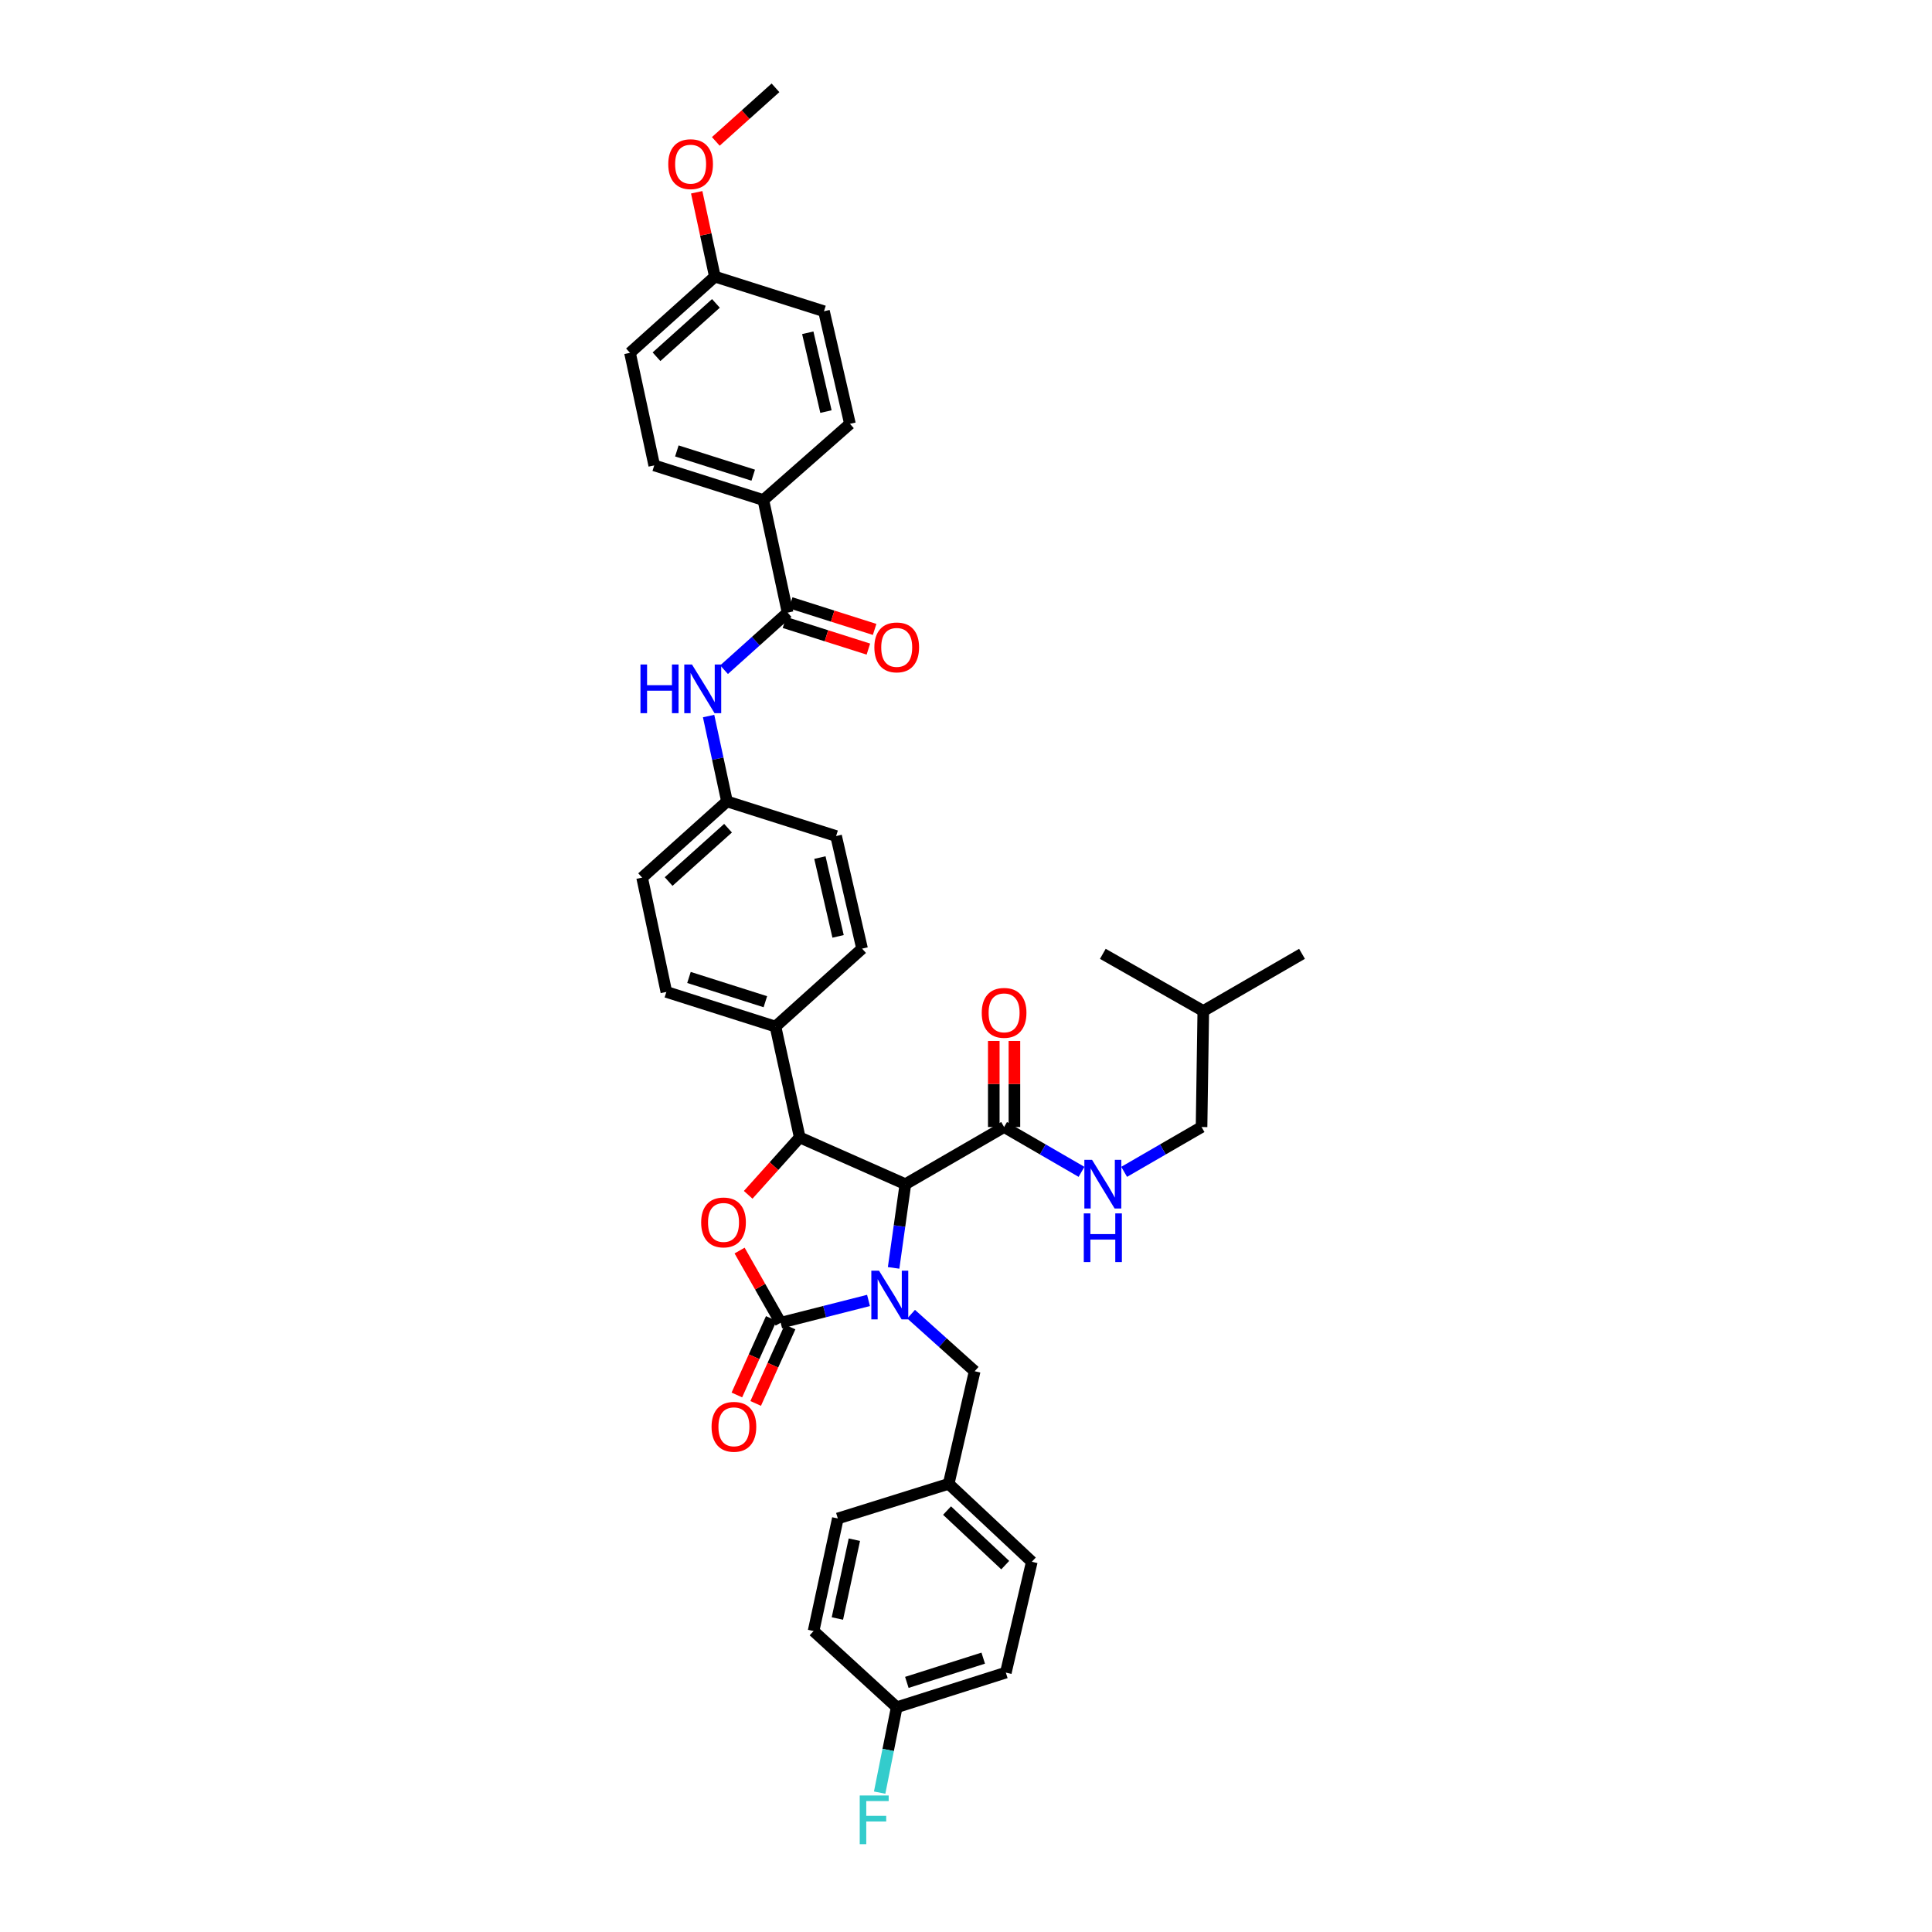 <?xml version='1.0' encoding='iso-8859-1'?>
<svg version='1.1' baseProfile='full'
              xmlns='http://www.w3.org/2000/svg'
                      xmlns:rdkit='http://www.rdkit.org/xml'
                      xmlns:xlink='http://www.w3.org/1999/xlink'
                  xml:space='preserve'
width='1000px' height='1000px' viewBox='0 0 1000 1000'>
<!-- END OF HEADER -->
<rect style='opacity:1.0;fill:#FFFFFF;stroke:none' width='1000' height='1000' x='0' y='0'> </rect>
<path class='bond-0' d='M 621.92,583.346 L 622.821,523.285' style='fill:none;fill-rule:evenodd;stroke:#000000;stroke-width:6px;stroke-linecap:butt;stroke-linejoin:miter;stroke-opacity:1' />
<path class='bond-1' d='M 621.92,583.346 L 601.888,594.945' style='fill:none;fill-rule:evenodd;stroke:#000000;stroke-width:6px;stroke-linecap:butt;stroke-linejoin:miter;stroke-opacity:1' />
<path class='bond-1' d='M 601.888,594.945 L 581.856,606.543' style='fill:none;fill-rule:evenodd;stroke:#0000FF;stroke-width:6px;stroke-linecap:butt;stroke-linejoin:miter;stroke-opacity:1' />
<path class='bond-2' d='M 519.72,583.346 L 539.754,594.945' style='fill:none;fill-rule:evenodd;stroke:#000000;stroke-width:6px;stroke-linecap:butt;stroke-linejoin:miter;stroke-opacity:1' />
<path class='bond-2' d='M 539.754,594.945 L 559.789,606.544' style='fill:none;fill-rule:evenodd;stroke:#0000FF;stroke-width:6px;stroke-linecap:butt;stroke-linejoin:miter;stroke-opacity:1' />
<path class='bond-3' d='M 525.059,583.346 L 525.059,561.071' style='fill:none;fill-rule:evenodd;stroke:#000000;stroke-width:6px;stroke-linecap:butt;stroke-linejoin:miter;stroke-opacity:1' />
<path class='bond-3' d='M 525.059,561.071 L 525.059,538.795' style='fill:none;fill-rule:evenodd;stroke:#FF0000;stroke-width:6px;stroke-linecap:butt;stroke-linejoin:miter;stroke-opacity:1' />
<path class='bond-3' d='M 514.38,583.346 L 514.38,561.071' style='fill:none;fill-rule:evenodd;stroke:#000000;stroke-width:6px;stroke-linecap:butt;stroke-linejoin:miter;stroke-opacity:1' />
<path class='bond-3' d='M 514.38,561.071 L 514.38,538.795' style='fill:none;fill-rule:evenodd;stroke:#FF0000;stroke-width:6px;stroke-linecap:butt;stroke-linejoin:miter;stroke-opacity:1' />
<path class='bond-4' d='M 519.72,583.346 L 468.623,612.932' style='fill:none;fill-rule:evenodd;stroke:#000000;stroke-width:6px;stroke-linecap:butt;stroke-linejoin:miter;stroke-opacity:1' />
<path class='bond-5' d='M 622.821,523.285 L 570.823,493.7' style='fill:none;fill-rule:evenodd;stroke:#000000;stroke-width:6px;stroke-linecap:butt;stroke-linejoin:miter;stroke-opacity:1' />
<path class='bond-6' d='M 622.821,523.285 L 673.918,493.7' style='fill:none;fill-rule:evenodd;stroke:#000000;stroke-width:6px;stroke-linecap:butt;stroke-linejoin:miter;stroke-opacity:1' />
<path class='bond-7' d='M 395.113,258.818 L 338.635,240.89' style='fill:none;fill-rule:evenodd;stroke:#000000;stroke-width:6px;stroke-linecap:butt;stroke-linejoin:miter;stroke-opacity:1' />
<path class='bond-7' d='M 389.872,245.951 L 350.337,233.401' style='fill:none;fill-rule:evenodd;stroke:#000000;stroke-width:6px;stroke-linecap:butt;stroke-linejoin:miter;stroke-opacity:1' />
<path class='bond-8' d='M 395.113,258.818 L 439.933,219.373' style='fill:none;fill-rule:evenodd;stroke:#000000;stroke-width:6px;stroke-linecap:butt;stroke-linejoin:miter;stroke-opacity:1' />
<path class='bond-9' d='M 395.113,258.818 L 407.66,317.094' style='fill:none;fill-rule:evenodd;stroke:#000000;stroke-width:6px;stroke-linecap:butt;stroke-linejoin:miter;stroke-opacity:1' />
<path class='bond-10' d='M 374.769,346.631 L 391.214,331.862' style='fill:none;fill-rule:evenodd;stroke:#0000FF;stroke-width:6px;stroke-linecap:butt;stroke-linejoin:miter;stroke-opacity:1' />
<path class='bond-10' d='M 391.214,331.862 L 407.66,317.094' style='fill:none;fill-rule:evenodd;stroke:#000000;stroke-width:6px;stroke-linecap:butt;stroke-linejoin:miter;stroke-opacity:1' />
<path class='bond-11' d='M 366.77,370.63 L 371.526,392.719' style='fill:none;fill-rule:evenodd;stroke:#0000FF;stroke-width:6px;stroke-linecap:butt;stroke-linejoin:miter;stroke-opacity:1' />
<path class='bond-11' d='M 371.526,392.719 L 376.283,414.809' style='fill:none;fill-rule:evenodd;stroke:#000000;stroke-width:6px;stroke-linecap:butt;stroke-linejoin:miter;stroke-opacity:1' />
<path class='bond-12' d='M 406.045,322.183 L 427.759,329.076' style='fill:none;fill-rule:evenodd;stroke:#000000;stroke-width:6px;stroke-linecap:butt;stroke-linejoin:miter;stroke-opacity:1' />
<path class='bond-12' d='M 427.759,329.076 L 449.472,335.968' style='fill:none;fill-rule:evenodd;stroke:#FF0000;stroke-width:6px;stroke-linecap:butt;stroke-linejoin:miter;stroke-opacity:1' />
<path class='bond-12' d='M 409.275,312.005 L 430.989,318.898' style='fill:none;fill-rule:evenodd;stroke:#000000;stroke-width:6px;stroke-linecap:butt;stroke-linejoin:miter;stroke-opacity:1' />
<path class='bond-12' d='M 430.989,318.898 L 452.703,325.79' style='fill:none;fill-rule:evenodd;stroke:#FF0000;stroke-width:6px;stroke-linecap:butt;stroke-linejoin:miter;stroke-opacity:1' />
<path class='bond-13' d='M 338.635,240.89 L 326.082,182.621' style='fill:none;fill-rule:evenodd;stroke:#000000;stroke-width:6px;stroke-linecap:butt;stroke-linejoin:miter;stroke-opacity:1' />
<path class='bond-14' d='M 464.138,883.669 L 459.72,905.764' style='fill:none;fill-rule:evenodd;stroke:#000000;stroke-width:6px;stroke-linecap:butt;stroke-linejoin:miter;stroke-opacity:1' />
<path class='bond-14' d='M 459.72,905.764 L 455.303,927.858' style='fill:none;fill-rule:evenodd;stroke:#33CCCC;stroke-width:6px;stroke-linecap:butt;stroke-linejoin:miter;stroke-opacity:1' />
<path class='bond-15' d='M 464.138,883.669 L 520.622,865.741' style='fill:none;fill-rule:evenodd;stroke:#000000;stroke-width:6px;stroke-linecap:butt;stroke-linejoin:miter;stroke-opacity:1' />
<path class='bond-15' d='M 469.38,870.802 L 508.918,858.252' style='fill:none;fill-rule:evenodd;stroke:#000000;stroke-width:6px;stroke-linecap:butt;stroke-linejoin:miter;stroke-opacity:1' />
<path class='bond-16' d='M 464.138,883.669 L 421.109,844.224' style='fill:none;fill-rule:evenodd;stroke:#000000;stroke-width:6px;stroke-linecap:butt;stroke-linejoin:miter;stroke-opacity:1' />
<path class='bond-17' d='M 449.54,673.103 L 426.809,678.877' style='fill:none;fill-rule:evenodd;stroke:#0000FF;stroke-width:6px;stroke-linecap:butt;stroke-linejoin:miter;stroke-opacity:1' />
<path class='bond-17' d='M 426.809,678.877 L 404.077,684.65' style='fill:none;fill-rule:evenodd;stroke:#000000;stroke-width:6px;stroke-linecap:butt;stroke-linejoin:miter;stroke-opacity:1' />
<path class='bond-18' d='M 462.53,656.256 L 465.576,634.594' style='fill:none;fill-rule:evenodd;stroke:#0000FF;stroke-width:6px;stroke-linecap:butt;stroke-linejoin:miter;stroke-opacity:1' />
<path class='bond-18' d='M 465.576,634.594 L 468.623,612.932' style='fill:none;fill-rule:evenodd;stroke:#000000;stroke-width:6px;stroke-linecap:butt;stroke-linejoin:miter;stroke-opacity:1' />
<path class='bond-19' d='M 471.588,680.212 L 488.036,694.982' style='fill:none;fill-rule:evenodd;stroke:#0000FF;stroke-width:6px;stroke-linecap:butt;stroke-linejoin:miter;stroke-opacity:1' />
<path class='bond-19' d='M 488.036,694.982 L 504.485,709.751' style='fill:none;fill-rule:evenodd;stroke:#000000;stroke-width:6px;stroke-linecap:butt;stroke-linejoin:miter;stroke-opacity:1' />
<path class='bond-20' d='M 491.036,768.026 L 433.662,785.954' style='fill:none;fill-rule:evenodd;stroke:#000000;stroke-width:6px;stroke-linecap:butt;stroke-linejoin:miter;stroke-opacity:1' />
<path class='bond-21' d='M 491.036,768.026 L 504.485,709.751' style='fill:none;fill-rule:evenodd;stroke:#000000;stroke-width:6px;stroke-linecap:butt;stroke-linejoin:miter;stroke-opacity:1' />
<path class='bond-22' d='M 491.036,768.026 L 534.065,808.368' style='fill:none;fill-rule:evenodd;stroke:#000000;stroke-width:6px;stroke-linecap:butt;stroke-linejoin:miter;stroke-opacity:1' />
<path class='bond-22' d='M 490.187,781.868 L 520.307,810.107' style='fill:none;fill-rule:evenodd;stroke:#000000;stroke-width:6px;stroke-linecap:butt;stroke-linejoin:miter;stroke-opacity:1' />
<path class='bond-23' d='M 404.077,684.65 L 393.446,665.969' style='fill:none;fill-rule:evenodd;stroke:#000000;stroke-width:6px;stroke-linecap:butt;stroke-linejoin:miter;stroke-opacity:1' />
<path class='bond-23' d='M 393.446,665.969 L 382.816,647.288' style='fill:none;fill-rule:evenodd;stroke:#FF0000;stroke-width:6px;stroke-linecap:butt;stroke-linejoin:miter;stroke-opacity:1' />
<path class='bond-24' d='M 399.208,682.459 L 390.304,702.246' style='fill:none;fill-rule:evenodd;stroke:#000000;stroke-width:6px;stroke-linecap:butt;stroke-linejoin:miter;stroke-opacity:1' />
<path class='bond-24' d='M 390.304,702.246 L 381.401,722.032' style='fill:none;fill-rule:evenodd;stroke:#FF0000;stroke-width:6px;stroke-linecap:butt;stroke-linejoin:miter;stroke-opacity:1' />
<path class='bond-24' d='M 408.946,686.841 L 400.042,706.628' style='fill:none;fill-rule:evenodd;stroke:#000000;stroke-width:6px;stroke-linecap:butt;stroke-linejoin:miter;stroke-opacity:1' />
<path class='bond-24' d='M 400.042,706.628 L 391.139,726.414' style='fill:none;fill-rule:evenodd;stroke:#FF0000;stroke-width:6px;stroke-linecap:butt;stroke-linejoin:miter;stroke-opacity:1' />
<path class='bond-25' d='M 468.623,612.932 L 413.937,588.727' style='fill:none;fill-rule:evenodd;stroke:#000000;stroke-width:6px;stroke-linecap:butt;stroke-linejoin:miter;stroke-opacity:1' />
<path class='bond-26' d='M 413.937,588.727 L 400.598,603.583' style='fill:none;fill-rule:evenodd;stroke:#000000;stroke-width:6px;stroke-linecap:butt;stroke-linejoin:miter;stroke-opacity:1' />
<path class='bond-26' d='M 400.598,603.583 L 387.259,618.438' style='fill:none;fill-rule:evenodd;stroke:#FF0000;stroke-width:6px;stroke-linecap:butt;stroke-linejoin:miter;stroke-opacity:1' />
<path class='bond-27' d='M 413.937,588.727 L 401.389,531.353' style='fill:none;fill-rule:evenodd;stroke:#000000;stroke-width:6px;stroke-linecap:butt;stroke-linejoin:miter;stroke-opacity:1' />
<path class='bond-28' d='M 376.283,414.809 L 332.358,454.254' style='fill:none;fill-rule:evenodd;stroke:#000000;stroke-width:6px;stroke-linecap:butt;stroke-linejoin:miter;stroke-opacity:1' />
<path class='bond-28' d='M 376.829,428.671 L 346.082,456.282' style='fill:none;fill-rule:evenodd;stroke:#000000;stroke-width:6px;stroke-linecap:butt;stroke-linejoin:miter;stroke-opacity:1' />
<path class='bond-29' d='M 376.283,414.809 L 432.766,432.737' style='fill:none;fill-rule:evenodd;stroke:#000000;stroke-width:6px;stroke-linecap:butt;stroke-linejoin:miter;stroke-opacity:1' />
<path class='bond-30' d='M 332.358,454.254 L 344.906,513.419' style='fill:none;fill-rule:evenodd;stroke:#000000;stroke-width:6px;stroke-linecap:butt;stroke-linejoin:miter;stroke-opacity:1' />
<path class='bond-31' d='M 432.766,432.737 L 446.21,491.012' style='fill:none;fill-rule:evenodd;stroke:#000000;stroke-width:6px;stroke-linecap:butt;stroke-linejoin:miter;stroke-opacity:1' />
<path class='bond-31' d='M 424.378,443.878 L 433.788,484.671' style='fill:none;fill-rule:evenodd;stroke:#000000;stroke-width:6px;stroke-linecap:butt;stroke-linejoin:miter;stroke-opacity:1' />
<path class='bond-32' d='M 401.389,531.353 L 446.21,491.012' style='fill:none;fill-rule:evenodd;stroke:#000000;stroke-width:6px;stroke-linecap:butt;stroke-linejoin:miter;stroke-opacity:1' />
<path class='bond-33' d='M 401.389,531.353 L 344.906,513.419' style='fill:none;fill-rule:evenodd;stroke:#000000;stroke-width:6px;stroke-linecap:butt;stroke-linejoin:miter;stroke-opacity:1' />
<path class='bond-33' d='M 396.148,518.486 L 356.61,505.932' style='fill:none;fill-rule:evenodd;stroke:#000000;stroke-width:6px;stroke-linecap:butt;stroke-linejoin:miter;stroke-opacity:1' />
<path class='bond-34' d='M 520.622,865.741 L 534.065,808.368' style='fill:none;fill-rule:evenodd;stroke:#000000;stroke-width:6px;stroke-linecap:butt;stroke-linejoin:miter;stroke-opacity:1' />
<path class='bond-35' d='M 421.109,844.224 L 433.662,785.954' style='fill:none;fill-rule:evenodd;stroke:#000000;stroke-width:6px;stroke-linecap:butt;stroke-linejoin:miter;stroke-opacity:1' />
<path class='bond-35' d='M 433.431,837.732 L 442.218,796.944' style='fill:none;fill-rule:evenodd;stroke:#000000;stroke-width:6px;stroke-linecap:butt;stroke-linejoin:miter;stroke-opacity:1' />
<path class='bond-36' d='M 439.933,219.373 L 426.49,161.104' style='fill:none;fill-rule:evenodd;stroke:#000000;stroke-width:6px;stroke-linecap:butt;stroke-linejoin:miter;stroke-opacity:1' />
<path class='bond-36' d='M 427.511,213.033 L 418.101,172.244' style='fill:none;fill-rule:evenodd;stroke:#000000;stroke-width:6px;stroke-linecap:butt;stroke-linejoin:miter;stroke-opacity:1' />
<path class='bond-37' d='M 370.012,143.175 L 426.49,161.104' style='fill:none;fill-rule:evenodd;stroke:#000000;stroke-width:6px;stroke-linecap:butt;stroke-linejoin:miter;stroke-opacity:1' />
<path class='bond-38' d='M 370.012,143.175 L 365.311,121.35' style='fill:none;fill-rule:evenodd;stroke:#000000;stroke-width:6px;stroke-linecap:butt;stroke-linejoin:miter;stroke-opacity:1' />
<path class='bond-38' d='M 365.311,121.35 L 360.609,99.525' style='fill:none;fill-rule:evenodd;stroke:#FF0000;stroke-width:6px;stroke-linecap:butt;stroke-linejoin:miter;stroke-opacity:1' />
<path class='bond-39' d='M 370.012,143.175 L 326.082,182.621' style='fill:none;fill-rule:evenodd;stroke:#000000;stroke-width:6px;stroke-linecap:butt;stroke-linejoin:miter;stroke-opacity:1' />
<path class='bond-39' d='M 370.557,157.038 L 339.806,184.65' style='fill:none;fill-rule:evenodd;stroke:#000000;stroke-width:6px;stroke-linecap:butt;stroke-linejoin:miter;stroke-opacity:1' />
<path class='bond-40' d='M 370.503,73.187 L 385.946,59.321' style='fill:none;fill-rule:evenodd;stroke:#FF0000;stroke-width:6px;stroke-linecap:butt;stroke-linejoin:miter;stroke-opacity:1' />
<path class='bond-40' d='M 385.946,59.321 L 401.389,45.455' style='fill:none;fill-rule:evenodd;stroke:#000000;stroke-width:6px;stroke-linecap:butt;stroke-linejoin:miter;stroke-opacity:1' />
<path  class='atom-2' d='M 565.252 600.331
L 573.51 613.679
Q 574.329 614.996, 575.646 617.381
Q 576.963 619.766, 577.034 619.909
L 577.034 600.331
L 580.38 600.331
L 580.38 625.533
L 576.927 625.533
L 568.064 610.939
Q 567.032 609.23, 565.928 607.272
Q 564.86 605.314, 564.54 604.709
L 564.54 625.533
L 561.265 625.533
L 561.265 600.331
L 565.252 600.331
' fill='#0000FF'/>
<path  class='atom-2' d='M 560.963 628.053
L 564.38 628.053
L 564.38 638.767
L 577.265 638.767
L 577.265 628.053
L 580.683 628.053
L 580.683 653.254
L 577.265 653.254
L 577.265 641.615
L 564.38 641.615
L 564.38 653.254
L 560.963 653.254
L 560.963 628.053
' fill='#0000FF'/>
<path  class='atom-3' d='M 508.151 524.252
Q 508.151 518.201, 511.141 514.819
Q 514.131 511.438, 519.72 511.438
Q 525.308 511.438, 528.298 514.819
Q 531.288 518.201, 531.288 524.252
Q 531.288 530.375, 528.263 533.863
Q 525.237 537.316, 519.72 537.316
Q 514.167 537.316, 511.141 533.863
Q 508.151 530.41, 508.151 524.252
M 519.72 534.468
Q 523.564 534.468, 525.629 531.905
Q 527.729 529.307, 527.729 524.252
Q 527.729 519.304, 525.629 516.813
Q 523.564 514.286, 519.72 514.286
Q 515.875 514.286, 513.775 516.777
Q 511.711 519.269, 511.711 524.252
Q 511.711 529.342, 513.775 531.905
Q 515.875 534.468, 519.72 534.468
' fill='#FF0000'/>
<path  class='atom-6' d='M 331.504 343.939
L 334.921 343.939
L 334.921 354.653
L 347.807 354.653
L 347.807 343.939
L 351.224 343.939
L 351.224 369.14
L 347.807 369.14
L 347.807 357.5
L 334.921 357.5
L 334.921 369.14
L 331.504 369.14
L 331.504 343.939
' fill='#0000FF'/>
<path  class='atom-6' d='M 358.165 343.939
L 366.423 357.287
Q 367.242 358.604, 368.559 360.989
Q 369.876 363.374, 369.947 363.516
L 369.947 343.939
L 373.293 343.939
L 373.293 369.14
L 369.84 369.14
L 360.977 354.546
Q 359.945 352.837, 358.841 350.88
Q 357.773 348.922, 357.453 348.317
L 357.453 369.14
L 354.178 369.14
L 354.178 343.939
L 358.165 343.939
' fill='#0000FF'/>
<path  class='atom-8' d='M 452.569 335.093
Q 452.569 329.042, 455.559 325.66
Q 458.549 322.279, 464.138 322.279
Q 469.726 322.279, 472.716 325.66
Q 475.706 329.042, 475.706 335.093
Q 475.706 341.216, 472.681 344.704
Q 469.655 348.157, 464.138 348.157
Q 458.585 348.157, 455.559 344.704
Q 452.569 341.251, 452.569 335.093
M 464.138 345.309
Q 467.982 345.309, 470.047 342.746
Q 472.147 340.148, 472.147 335.093
Q 472.147 330.145, 470.047 327.654
Q 467.982 325.126, 464.138 325.126
Q 460.293 325.126, 458.193 327.618
Q 456.129 330.11, 456.129 335.093
Q 456.129 340.183, 458.193 342.746
Q 460.293 345.309, 464.138 345.309
' fill='#FF0000'/>
<path  class='atom-11' d='M 454.984 657.705
L 463.242 671.053
Q 464.061 672.37, 465.378 674.755
Q 466.695 677.14, 466.766 677.282
L 466.766 657.705
L 470.112 657.705
L 470.112 682.906
L 466.659 682.906
L 457.796 668.312
Q 456.764 666.604, 455.66 664.646
Q 454.592 662.688, 454.272 662.083
L 454.272 682.906
L 450.997 682.906
L 450.997 657.705
L 454.984 657.705
' fill='#0000FF'/>
<path  class='atom-13' d='M 444.993 929.344
L 459.979 929.344
L 459.979 932.227
L 448.375 932.227
L 448.375 939.88
L 458.698 939.88
L 458.698 942.799
L 448.375 942.799
L 448.375 954.545
L 444.993 954.545
L 444.993 929.344
' fill='#33CCCC'/>
<path  class='atom-17' d='M 362.923 632.729
Q 362.923 626.678, 365.913 623.296
Q 368.903 619.914, 374.491 619.914
Q 380.08 619.914, 383.07 623.296
Q 386.06 626.678, 386.06 632.729
Q 386.06 638.851, 383.034 642.339
Q 380.008 645.792, 374.491 645.792
Q 368.938 645.792, 365.913 642.339
Q 362.923 638.887, 362.923 632.729
M 374.491 642.945
Q 378.335 642.945, 380.4 640.382
Q 382.5 637.783, 382.5 632.729
Q 382.5 627.781, 380.4 625.289
Q 378.335 622.762, 374.491 622.762
Q 370.647 622.762, 368.547 625.254
Q 366.482 627.745, 366.482 632.729
Q 366.482 637.819, 368.547 640.382
Q 370.647 642.945, 374.491 642.945
' fill='#FF0000'/>
<path  class='atom-18' d='M 368.303 738.512
Q 368.303 732.461, 371.293 729.079
Q 374.283 725.698, 379.872 725.698
Q 385.46 725.698, 388.45 729.079
Q 391.44 732.461, 391.44 738.512
Q 391.44 744.634, 388.415 748.123
Q 385.389 751.575, 379.872 751.575
Q 374.319 751.575, 371.293 748.123
Q 368.303 744.67, 368.303 738.512
M 379.872 748.728
Q 383.716 748.728, 385.781 746.165
Q 387.881 743.566, 387.881 738.512
Q 387.881 733.564, 385.781 731.073
Q 383.716 728.545, 379.872 728.545
Q 376.028 728.545, 373.928 731.037
Q 371.863 733.529, 371.863 738.512
Q 371.863 743.602, 373.928 746.165
Q 376.028 748.728, 379.872 748.728
' fill='#FF0000'/>
<path  class='atom-34' d='M 345.89 84.971
Q 345.89 78.92, 348.88 75.538
Q 351.87 72.157, 357.459 72.157
Q 363.047 72.157, 366.037 75.538
Q 369.027 78.92, 369.027 84.971
Q 369.027 91.094, 366.002 94.582
Q 362.976 98.035, 357.459 98.035
Q 351.906 98.035, 348.88 94.582
Q 345.89 91.129, 345.89 84.971
M 357.459 95.187
Q 361.303 95.187, 363.368 92.624
Q 365.468 90.026, 365.468 84.971
Q 365.468 80.023, 363.368 77.532
Q 361.303 75.004, 357.459 75.004
Q 353.615 75.004, 351.514 77.496
Q 349.45 79.988, 349.45 84.971
Q 349.45 90.061, 351.514 92.624
Q 353.615 95.187, 357.459 95.187
' fill='#FF0000'/>
</svg>

